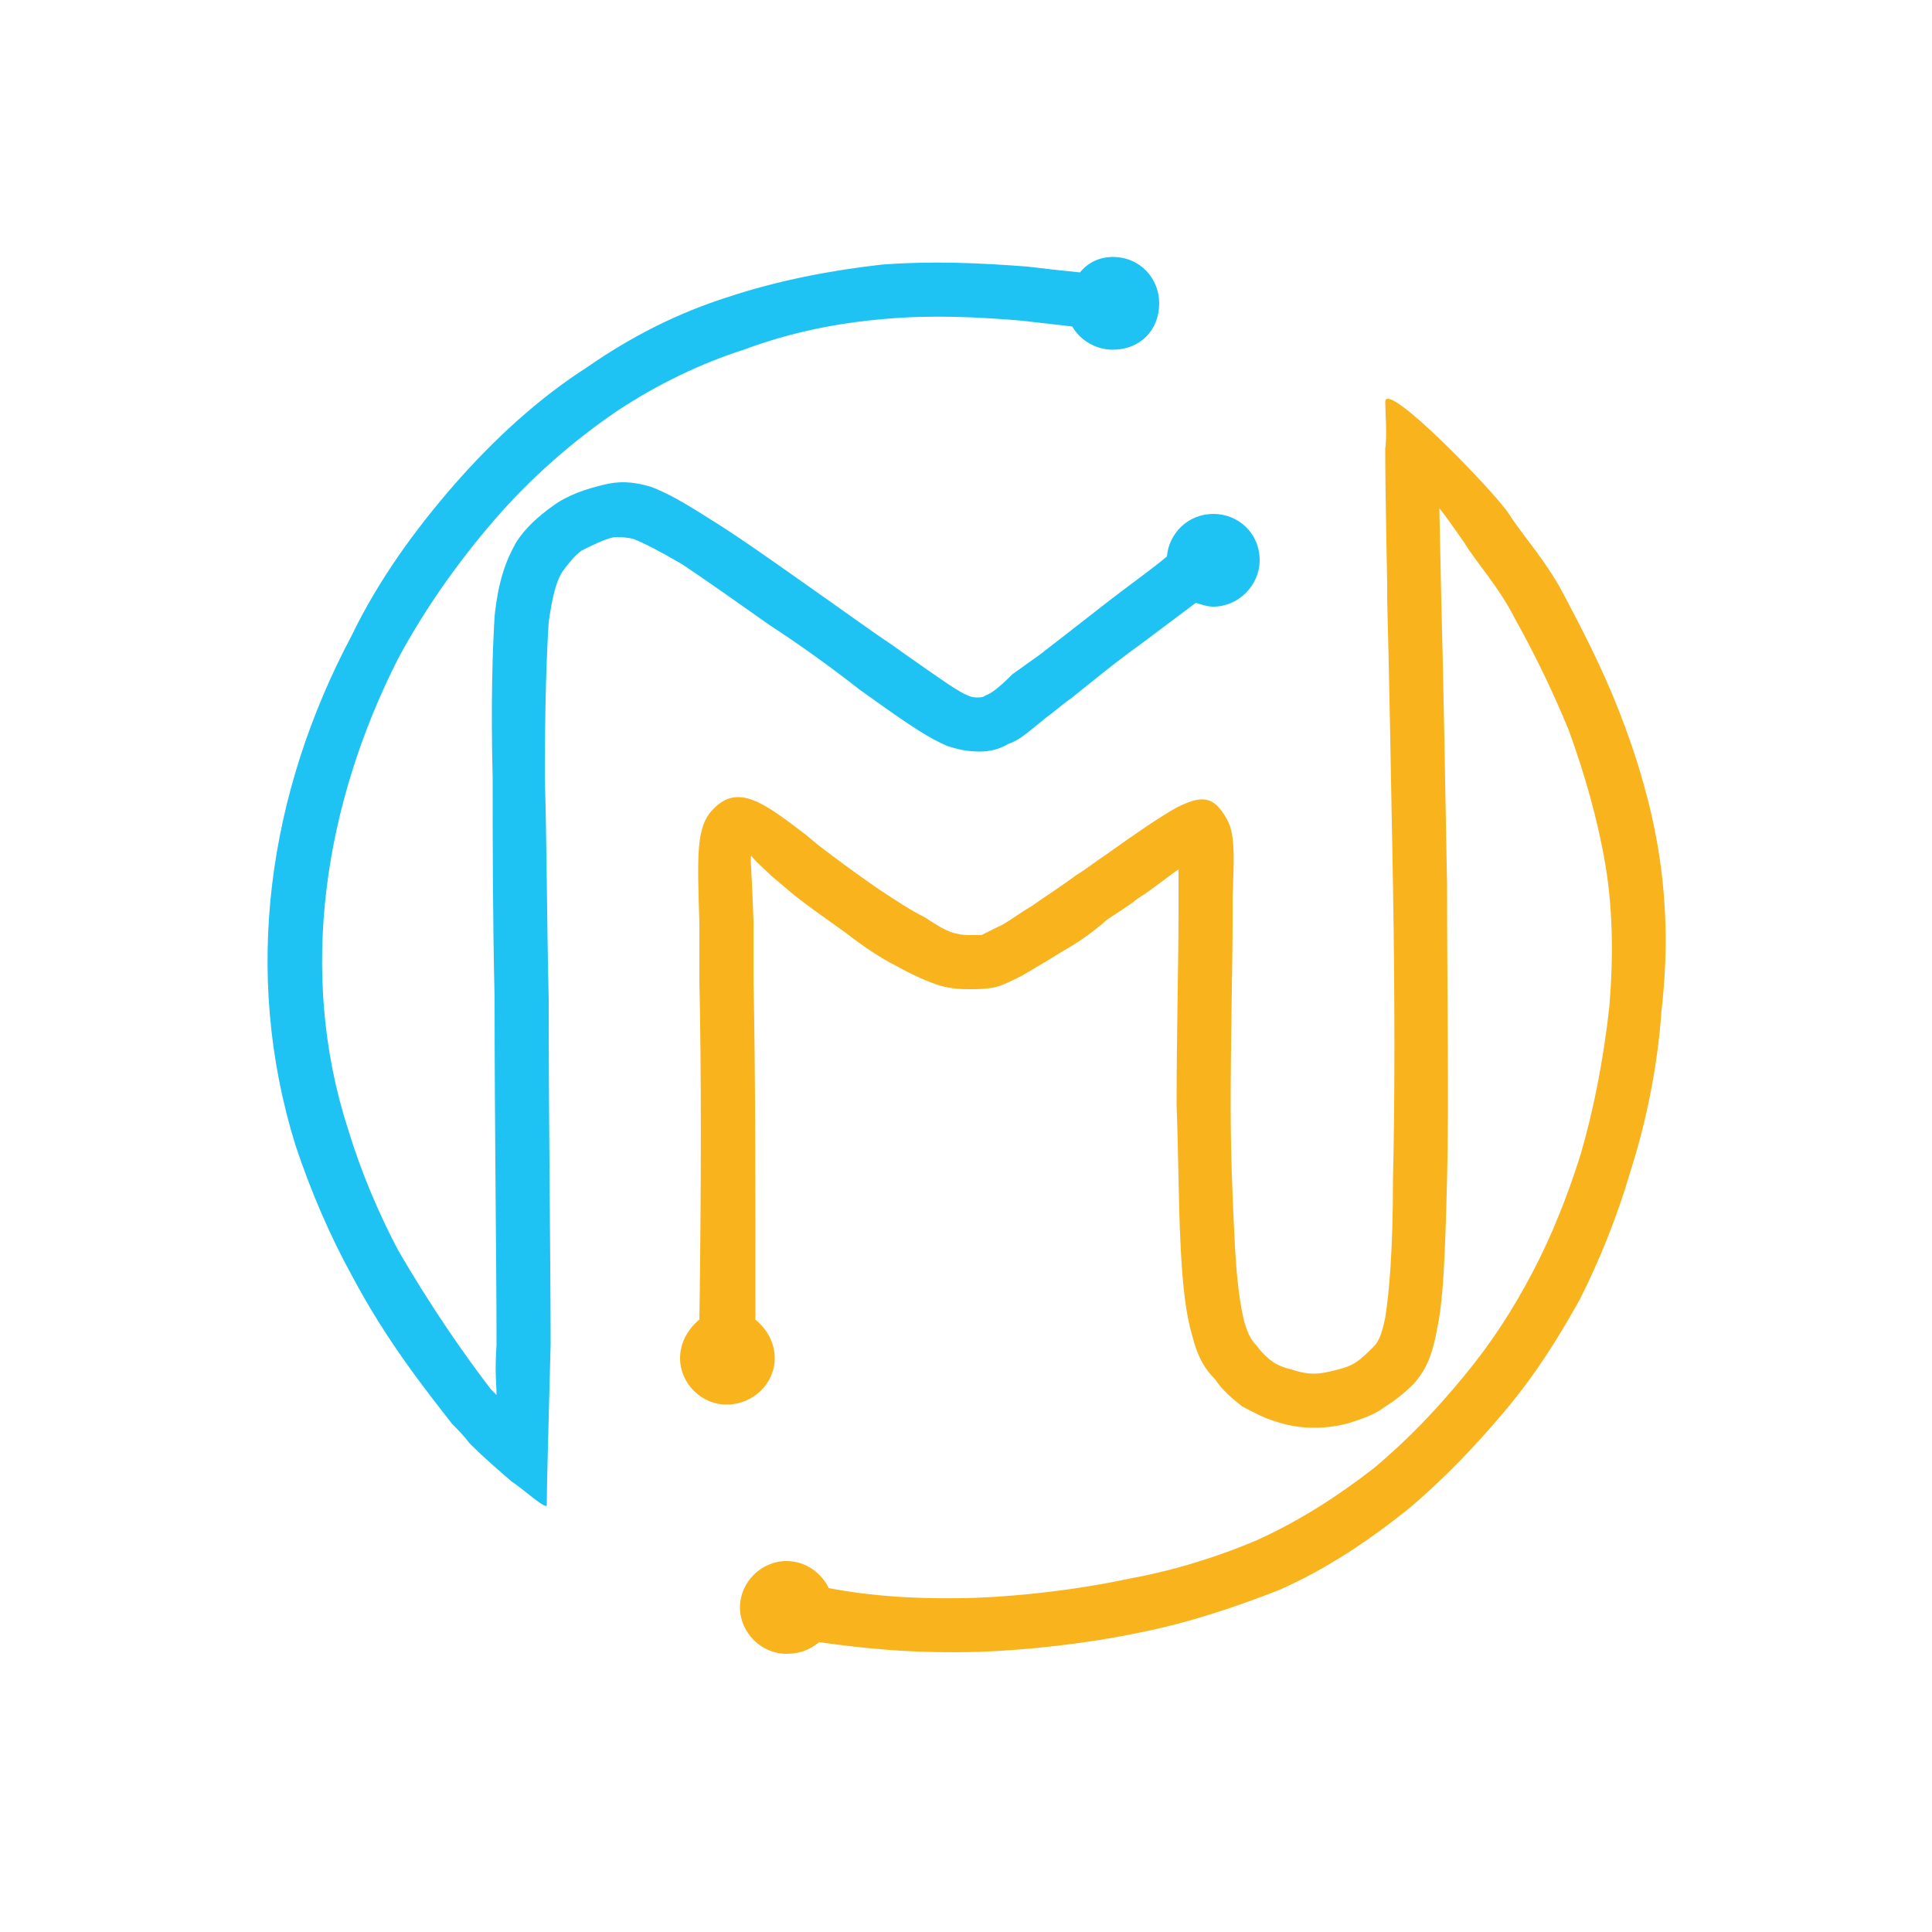 <svg xmlns="http://www.w3.org/2000/svg" width="96" height="96" viewBox="0 0 1000 1000" shape-rendering="geometricPrecision" text-rendering="geometricPrecision" image-rendering="optimizeQuality" fill-rule="evenodd" clip-rule="evenodd"><path d="M391 683c0-68 0-132-1-175v-31c-1-30-2-34-1-34 1 2 9 9 11 11l6 5c9 8 21 16 32 24 9 7 18 13 26 17 9 5 16 8 22 10 7 2 12 2 16 2s8 0 13-1c4-1 8-3 14-6 5-3 12-7 20-12 7-4 15-9 24-17 6-4 11-7 16-11 8-5 15-11 21-15v22c0 26-1 64-1 100 1 26 1 52 2 71 1 23 3 38 6 48 3 12 7 18 12 23 4 6 9 10 14 14 6 3 11 6 18 8 6 2 13 3 19 3 7 0 14-1 20-3s12-4 17-8c5-3 10-7 15-12 5-6 9-12 12-29 3-14 4-37 5-77 1-39 0-96 0-152-1-56-2-111-3-148l-1-47c4 5 8 11 13 18 6 10 18 23 26 39 9 16 19 36 28 58 8 22 15 46 19 70s4 49 2 73c-3 27-8 53-15 77-7 22-15 42-25 61s-21 36-35 53-29 33-47 48c-18 14-38 27-60 37-21 9-44 16-66 20-28 6-56 9-79 10-32 1-56-1-77-5-4-8-12-14-22-14-13 0-24 11-24 24s11 24 24 24c7 0 12-2 17-6 22 3 47 6 83 5 25-1 54-4 83-10 25-5 49-13 72-22 25-11 47-26 67-42 19-16 36-34 51-52s27-37 38-57c10-20 19-42 26-66 8-25 14-54 16-83 3-26 3-52-1-79s-12-53-21-76-20-44-29-61-21-30-28-41-64-70-64-58c0 4 1 18 0 24 0 6 0 21 1 70v8c1 37 2 93 3 148 1 57 1 113 0 152 0 38-2 59-4 72-2 10-4 13-6 15-3 3-6 6-9 8s-6 3-10 4-8 2-12 2-8-1-11-2c-4-1-7-2-10-4s-6-5-9-9c-2-2-4-5-6-12-2-8-4-21-5-43-1-19-2-44-2-69 0-36 1-73 1-98v-10c1-23 1-33-3-40-7-13-14-12-26-6-9 5-22 14-36 24-6 4-11 8-16 11-8 6-16 11-23 16-7 4-13 9-18 11l-8 4h-6c-2 0-4 0-8-1s-9-4-15-8c-8-4-17-10-26-16-10-7-21-15-30-22l-6-5c-21-16-35-27-48-13-9 9-8 25-7 59v30c1 43 1 107 0 175-6 5-10 12-10 20 0 13 11 24 24 24 14 0 25-11 25-24 0-8-4-15-10-20z" fill="#f8b31d"/><path d="M285 696c0-42-1-112-1-179-1-43-1-83-2-114 0-40 1-65 2-81 2-14 4-21 7-26 3-4 6-8 10-11 6-3 12-6 17-7 3 0 6 0 10 1 5 2 13 6 25 13 12 8 29 20 46 32 14 9 32 22 46 33l7 5c21 15 29 20 38 24 6 2 11 3 17 3 5 0 10-1 15-4 6-2 10-6 20-14 3-2 6-5 13-10 10-8 22-18 36-28l28-21c3 1 6 2 9 2 13 0 24-11 24-24 0-14-11-24-24-24s-23 10-24 22c-7 6-17 13-30 23-14 11-27 21-36 28l-14 10c-7 7-11 10-14 11-1 1-3 1-4 1s-3 0-5-1c-5-2-12-7-32-21l-7-5c-12-8-27-19-47-33-17-12-34-24-47-32-14-9-23-14-31-17-10-3-17-3-25-1s-18 5-26 11c-7 5-14 11-19 19-5 9-9 19-11 38-1 17-2 43-1 84 0 31 0 71 1 114 0 67 1 137 1 179-1 16 0 19 0 26l-3-3c-13-17-30-41-48-72-10-19-19-40-26-63-26-81-12-168 26-243 14-26 31-50 50-72s41-41 63-56c21-14 44-25 66-32 24-9 49-14 74-16 23-2 47-1 70 1 9 1 17 2 26 3 4 7 12 12 21 12 14 0 24-10 24-24 0-13-10-24-24-24-7 0-13 3-17 8-10-1-19-2-27-3-26-2-50-3-76-1-26 3-53 8-80 17-25 8-49 20-72 36-25 16-48 37-69 61-20 23-39 49-53 78-43 81-57 174-29 264 8 24 18 47 29 67 18 34 38 59 52 77 3 3 6 6 9 10 8 8 14 13 22 20 5 3 18 15 18 12 0-10 1-44 2-83z" fill="#1fc3f3"/></svg>